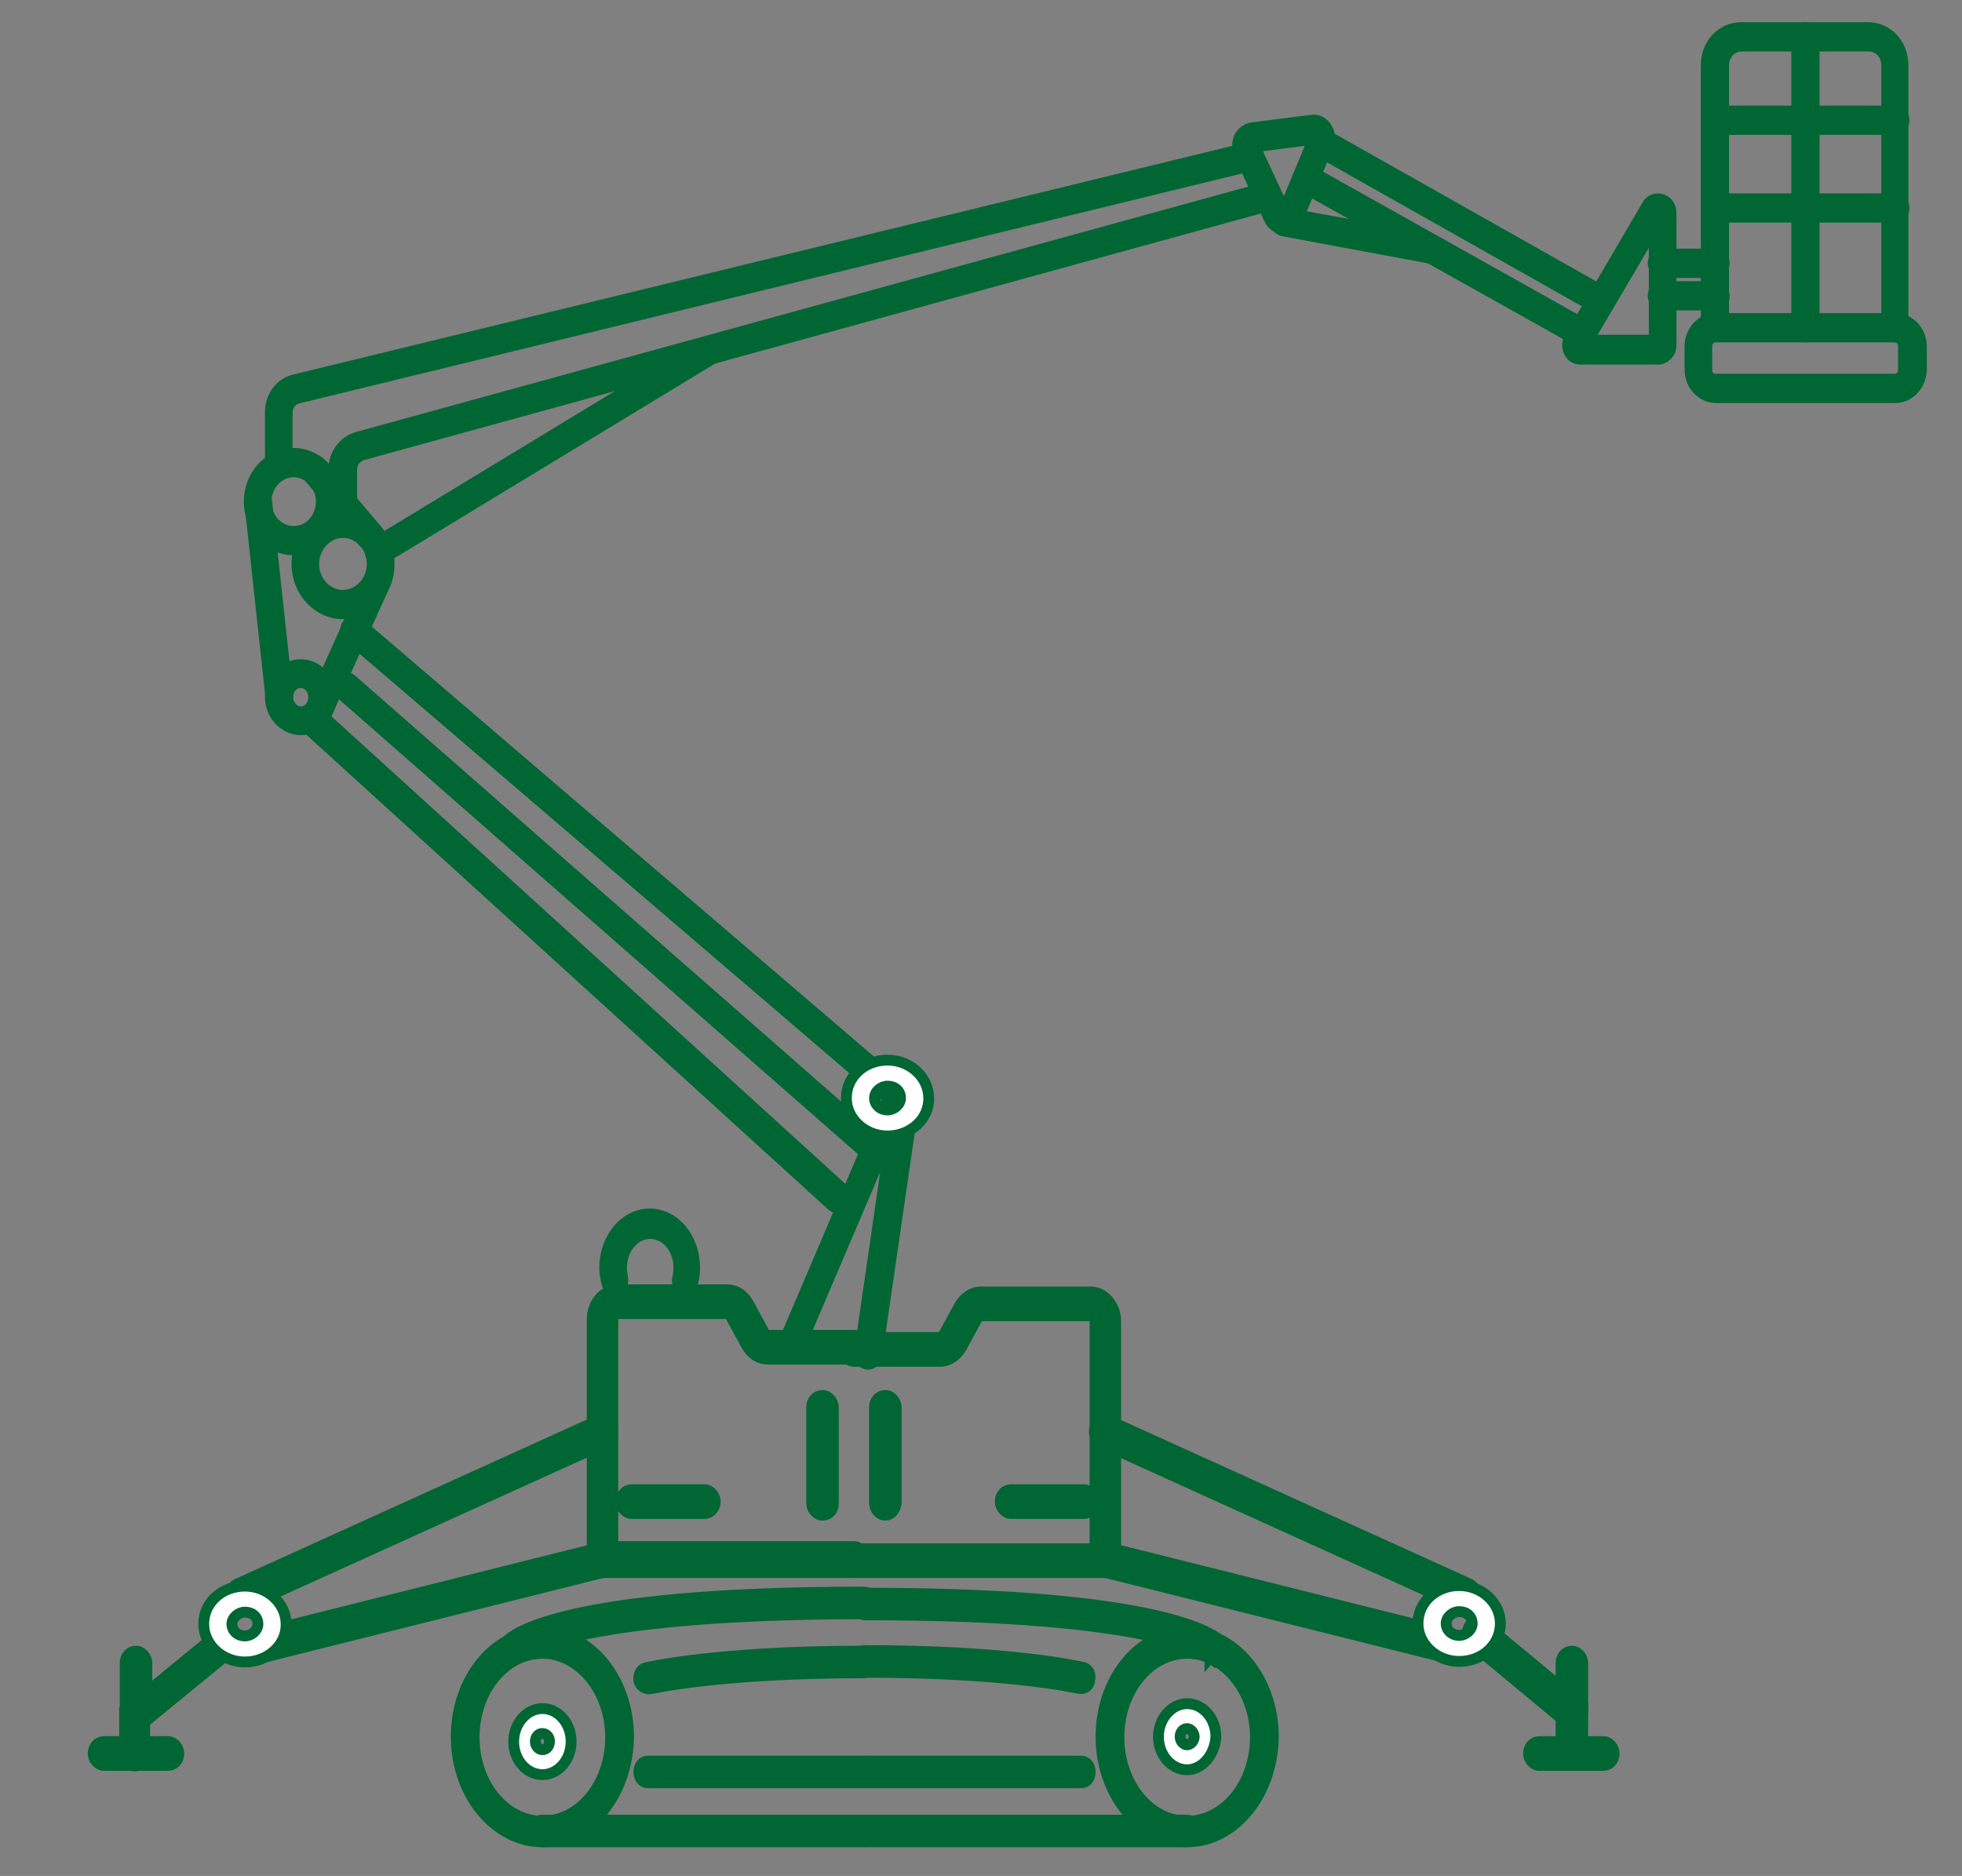 <?xml version="1.0" encoding="utf-8"?>
<!-- Generator: Adobe Illustrator 27.3.1, SVG Export Plug-In . SVG Version: 6.00 Build 0)  -->
<svg version="1.1" id="Capa_1" xmlns="http://www.w3.org/2000/svg" xmlns:xlink="http://www.w3.org/1999/xlink" x="0px" y="0px"
	 viewBox="0 0 362.1 346.3" enable-background="new 0 0 362.1 346.3" xml:space="preserve">
<rect x="0" y="0" width="362.1" height="346.3" fill="#808080" stroke="none"/>
<g>
	<g>
		<g>
			<g>
				<path fill="#006633" stroke="#006633" stroke-width="2" stroke-miterlimit="10" d="M205.9,290.3h-48.3c-1.1,0-2-1.1-2-2.2
					c0-1.3,0.9-2.2,2-2.2h44.5v-42.2c0-0.5-0.4-0.8-0.8-0.8H181c-0.3,0-0.5,0.1-0.6,0.4l-3,5.5c-0.9,1.5-2.3,2.5-3.9,2.5h-15.9
					c-1.1,0-2-1.1-2-2.2c0-1.3,0.9-2.2,2-2.2h15.9c0.3,0,0.5-0.1,0.6-0.4l3-5.5c0.9-1.5,2.3-2.5,3.9-2.5h20.3c2.5,0,4.6,2.5,4.6,5.4
					L205.9,290.3L205.9,290.3z"/>
			</g>
			<g>
				<path fill="#FFFFFF" stroke="#006633" stroke-width="2" stroke-miterlimit="10" d="M219.1,326.7c-2.9,0-5.3-2.7-5.3-6.1
					c0-3.3,2.4-6.1,5.3-6.1c2.9,0,5.3,2.7,5.3,6.1C224.2,324,221.8,326.7,219.1,326.7z M219.1,319.1c-0.8,0-1.3,0.7-1.3,1.5
					c0,0.8,0.6,1.5,1.3,1.5c0.6,0,1.3-0.7,1.3-1.5S219.7,319.1,219.1,319.1z"/>
			</g>
			<g>
				<path fill="#006633" stroke="#006633" stroke-width="2" stroke-miterlimit="10" d="M200,279.4h-13.4c-1.1,0-2-1.1-2-2.2
					c0-1.3,0.9-2.2,2-2.2H200c1.1,0,2,1.1,2,2.2C202,278.4,201.1,279.4,200,279.4z"/>
			</g>
			<g>
				<path fill="#006633" stroke="#006633" stroke-width="2" stroke-miterlimit="10" d="M163.4,279.7c-1.1,0-2-1.1-2-2.2v-17.7
					c0-1.3,0.9-2.2,2-2.2s2,1.1,2,2.2v17.7C165.2,278.8,164.4,279.7,163.4,279.7z"/>
			</g>
			<g>
				<path fill="#006633" stroke="#006633" stroke-width="2" stroke-miterlimit="10" d="M157.6,290.3h-48.3v-46.8
					c0-2.9,2.1-5.4,4.6-5.4h20.3c1.6,0,3,0.9,3.9,2.5l3,5.5c0.1,0.2,0.4,0.4,0.6,0.4h15.9c1.1,0,2,1.1,2,2.2c0,1.3-0.9,2.2-2,2.2
					h-15.9c-1.6,0-3-0.9-3.9-2.5l-3-5.5c-0.1-0.2-0.4-0.4-0.6-0.4h-20.3c-0.4,0-0.8,0.4-0.8,0.8v42.2h44.5c1.1,0,2,1.1,2,2.2
					C159.6,289.3,158.7,290.3,157.6,290.3z"/>
			</g>
			<g>
				<path fill="#FFFFFF" stroke="#006633" stroke-width="2" stroke-miterlimit="10" d="M100.1,327.6c-2.9,0-5.3-2.7-5.3-6.1
					c0-3.3,2.4-6.1,5.3-6.1c2.9,0,5.3,2.7,5.3,6.1C105.4,324.9,103,327.6,100.1,327.6z M100.1,320c-0.8,0-1.3,0.7-1.3,1.5
					c0,0.8,0.6,1.5,1.3,1.5c0.8,0,1.3-0.7,1.3-1.5C101.5,320.8,100.9,320,100.1,320z"/>
			</g>
			<g>
				<path fill="#006633" stroke="#006633" stroke-width="2" stroke-miterlimit="10" d="M130,279.4h-13.4c-1.1,0-2-1.1-2-2.2
					c0-1.3,0.9-2.2,2-2.2H130c1.1,0,2,1.1,2,2.2C132,278.4,131.1,279.4,130,279.4z"/>
			</g>
			<g>
				<path fill="#006633" stroke="#006633" stroke-width="2" stroke-miterlimit="10" d="M151.8,279.7c-1.1,0-2-1.1-2-2.2v-17.7
					c0-1.3,0.9-2.2,2-2.2s2,1.1,2,2.2v17.7C153.8,278.8,153,279.7,151.8,279.7z"/>
			</g>
		</g>
		<g>
			<path fill="#006633" stroke="#006633" stroke-width="2" stroke-miterlimit="10" d="M31,325.9H19.2c-1.1,0-2-1.1-2-2.2
				c0-1.3,0.9-2.2,2-2.2H31c1.1,0,2,1.1,2,2.2C33,325,32.1,325.9,31,325.9z"/>
		</g>
		<g>
			<path fill="#006633" stroke="#006633" stroke-width="2" stroke-miterlimit="10" d="M24.9,326c-1.1,0-1.9-1-1.9-2.1v-8.2l17.1-14
				c0.8-0.7,2-0.4,2.6,0.5c0.6,1,0.4,2.3-0.5,3l-15.5,12.7v6C26.8,325.1,26,326,24.9,326z"/>
		</g>
		<g>
			<path fill="#006633" stroke="#006633" stroke-width="2" stroke-miterlimit="10" d="M44.6,296.7c-0.8,0-1.5-0.6-1.9-1.4
				c-0.4-1.2,0.1-2.5,1.1-2.9l66.6-30.2c1-0.5,2.1,0.1,2.5,1.3c0.4,1.2-0.1,2.5-1.1,2.9l-66.6,30.2
				C45.1,296.7,44.9,296.7,44.6,296.7z"/>
		</g>
		<g>
			<path fill="#006633" stroke="#006633" stroke-width="2" stroke-miterlimit="10" d="M48,306c-0.9,0-1.8-0.7-1.9-1.8
				c-0.3-1.2,0.5-2.5,1.5-2.7l63.1-15.8c1-0.2,2.1,0.5,2.4,1.8c0.3,1.2-0.5,2.5-1.5,2.7L48.5,306C48.4,306,48.1,306,48,306z"/>
		</g>
		<g>
			<path fill="#006633" stroke="#006633" stroke-width="2" stroke-miterlimit="10" d="M25.1,318.3c-1.1,0-2-1.1-2-2.2V307
				c0-1.3,0.9-2.2,2-2.2c1.1,0,2,1.1,2,2.2v9.1C27.1,317.3,26.2,318.3,25.1,318.3z"/>
		</g>
		<g>
			<path fill="#006633" stroke="#006633" stroke-width="2" stroke-miterlimit="10" d="M295.9,325.9h-11.8c-1.1,0-2-1.1-2-2.2
				c0-1.3,0.9-2.2,2-2.2h11.8c1.1,0,2,1.1,2,2.2C297.9,325,297,325.9,295.9,325.9z"/>
		</g>
		<g>
			<path fill="#006633" stroke="#006633" stroke-width="2" stroke-miterlimit="10" d="M290.1,325.9c-1.1,0-2-1.1-2-2.2v-6.5
				l-16.5-13.7c-0.9-0.7-1.1-2.1-0.5-3.2c0.6-1.1,1.9-1.3,2.8-0.6l18.2,15.1v8.8C292,325,291.1,325.9,290.1,325.9z"/>
		</g>
		<g>
			<path fill="#006633" stroke="#006633" stroke-width="2" stroke-miterlimit="10" d="M270.6,296.7c-0.3,0-0.5,0-0.8-0.1l-66.6-30.2
				c-1-0.5-1.5-1.8-1.1-2.9s1.5-1.8,2.5-1.3l66.6,30.2c1,0.5,1.5,1.8,1.1,2.9C272.1,296.2,271.3,296.7,270.6,296.7z"/>
		</g>
		<g>
			<path fill="#006633" stroke="#006633" stroke-width="2" stroke-miterlimit="10" d="M267.2,306c-0.1,0-0.3,0-0.4,0l-63.1-15.8
				c-1-0.2-1.8-1.5-1.5-2.7c0.3-1.2,1.3-2,2.4-1.8l63.1,15.8c1,0.2,1.8,1.5,1.5,2.7C268.8,305.3,268.1,306,267.2,306z"/>
		</g>
		<g>
			<path fill="#006633" stroke="#006633" stroke-width="2" stroke-miterlimit="10" d="M290.1,318.3c-1.1,0-2-1.1-2-2.2V307
				c0-1.3,0.9-2.2,2-2.2c1.1,0,2,1.1,2,2.2v9.1C292,317.3,291.1,318.3,290.1,318.3z"/>
		</g>
	</g>
	<g>
		<path fill="#006633" stroke="#006633" stroke-width="2" stroke-miterlimit="10" d="M126.5,238.2c-0.1,0-0.3,0-0.4-0.1
			c-0.8-0.3-1.3-1.3-1-2.3c0.1-0.6,0.2-1.1,0.2-1.8c0-3.5-2.4-6.3-5.3-6.3s-5.3,2.8-5.3,6.3c0,0.7,0.1,1.2,0.2,1.8
			c0.2,0.9-0.2,2-1,2.3c-0.8,0.3-1.7-0.3-1.9-1.2s-0.4-1.9-0.4-2.8c0-5.5,3.7-10,8.3-10c4.6,0,8.3,4.4,8.3,10c0,0.9-0.1,1.9-0.4,2.8
			C127.8,237.8,127.2,238.2,126.5,238.2z"/>
	</g>
	<g>
		<path fill="#006633" stroke="#006633" stroke-width="2" stroke-miterlimit="10" d="M55.5,134.7c-3,0-5.6-2.7-5.6-6
			c0-3.3,2.5-6,5.6-6s5.6,2.7,5.6,6C61.1,131.9,58.6,134.7,55.5,134.7z M55.5,126c-1.3,0-2.4,1.1-2.4,2.7c0,1.4,1.1,2.7,2.4,2.7
			c1.3,0,2.4-1.1,2.4-2.7C57.9,127.2,56.8,126,55.5,126z"/>
	</g>
	<g>
		<path fill="#006633" stroke="#006633" stroke-width="2" stroke-miterlimit="10" d="M63.3,113.3c-4.7,0-8.5-4.2-8.5-9.2
			c0-5.1,3.9-9.2,8.5-9.2s8.5,4.2,8.5,9.2C71.9,109.1,68,113.3,63.3,113.3z M63.3,98.3c-2.9,0-5.4,2.6-5.4,5.8
			c0,3.2,2.4,5.8,5.4,5.8c2.9,0,5.4-2.6,5.4-5.8S66.3,98.3,63.3,98.3z"/>
	</g>
	<g>
		<path fill="#006633" stroke="#006633" stroke-width="2" stroke-miterlimit="10" d="M54.2,101.5c-4.6,0-8.2-4-8.2-8.9
			c0-4.9,3.7-8.9,8.2-8.9s8.2,4,8.2,8.9C62.4,97.5,58.8,101.5,54.2,101.5z M54.2,87.1c-2.8,0-5.1,2.5-5.1,5.5c0,3,2.2,5.5,5.1,5.5
			s5.1-2.5,5.1-5.5S57,87.1,54.2,87.1z"/>
	</g>
	<g>
		<path fill="#006633" stroke="#006633" stroke-width="2" stroke-miterlimit="10" d="M146.7,249.5c-0.4,0.2-0.8,0.2-1.2,0
			c-0.8-0.3-1.2-1.2-0.8-1.9l18.9-44.3c0.3-0.8,1.3-1.2,2.1-0.9c0.8,0.3,1.2,1.2,0.8,1.9l-18.9,44.3
			C147.4,249.1,147.1,249.4,146.7,249.5z"/>
	</g>
	<g>
		<path fill="#006633" stroke="#006633" stroke-width="2" stroke-miterlimit="10" d="M160.8,251.7c-0.3,0.1-0.6,0.2-0.9,0.1
			c-0.9-0.2-1.5-1.1-1.3-2l7-48.2c0.1-0.9,1-1.5,1.9-1.3c0.9,0.2,1.5,1.1,1.3,2l-7,48.2C161.6,251,161.3,251.5,160.8,251.7z"/>
	</g>
	<g>
		<path fill="#006633" stroke="#006633" stroke-width="2" stroke-miterlimit="10" d="M58.9,132.7c-0.2,0-0.5-0.1-0.7-0.2
			c-0.8-0.4-1.1-1.4-0.7-2.3l10.2-22.6c0.4-0.9,1.3-1.2,2.1-0.8c0.8,0.4,1.1,1.4,0.7,2.3l-10.2,22.6C60,132.4,59.4,132.7,58.9,132.7
			z"/>
	</g>
	<g>
		<path fill="#006633" stroke="#006633" stroke-width="2" stroke-miterlimit="10" d="M51.5,130.3c-0.8,0-1.5-0.6-1.5-1.5l-3.9-36
			c-0.1-1,0.5-1.8,1.4-1.9c0.9-0.1,1.6,0.5,1.7,1.5l3.9,36c0.1,1-0.5,1.8-1.4,1.9C51.6,130.3,51.6,130.3,51.5,130.3z"/>
	</g>
	<g>
		<path fill="#006633" stroke="#006633" stroke-width="2" stroke-miterlimit="10" d="M68.5,100.8c-0.4,0-0.8-0.2-1.2-0.5L56.8,87.8
			c-0.6-0.7-0.5-1.8,0.1-2.4c0.6-0.6,1.6-0.6,2.2,0.1L69.7,98c0.6,0.7,0.5,1.8-0.1,2.4C69.3,100.7,68.9,100.8,68.5,100.8z"/>
	</g>
	<g>
		<path fill="#006633" stroke="#006633" stroke-width="2" stroke-miterlimit="10" d="M163.6,202.2c-0.3,0-0.7-0.1-1-0.4l-98.2-84.1
			c-0.7-0.6-0.8-1.7-0.3-2.4c0.5-0.7,1.5-0.9,2.2-0.3l98.2,84.1c0.7,0.6,0.8,1.7,0.3,2.4C164.5,202.1,164.1,202.2,163.6,202.2z"/>
	</g>
	<g>
		<path fill="#006633" stroke="#006633" stroke-width="2" stroke-miterlimit="10" d="M161,213.5c-0.3,0-0.8-0.1-1.1-0.4l-97.3-85.3
			c-0.7-0.7-0.8-1.7-0.2-2.3c0.6-0.6,1.7-0.7,2.4-0.1l97.3,85.3c0.7,0.7,0.8,1.7,0.2,2.3C162,213.3,161.6,213.6,161,213.5z"/>
	</g>
	<g>
		<path fill="#006633" stroke="#006633" stroke-width="2" stroke-miterlimit="10" d="M154.7,223c-0.3,0-0.8-0.1-1.1-0.4L57,134.7
			c-0.8-0.7-0.9-1.8-0.2-2.6c0.5-0.8,1.6-0.9,2.4-0.3l96.6,87.9c0.8,0.7,0.9,1.8,0.2,2.6C155.7,222.8,155.2,223,154.7,223z"/>
	</g>
	<g>
		<path fill="#006633" stroke="#006633" stroke-width="2" stroke-miterlimit="10" d="M51.5,87.1c-0.9,0-1.6-0.8-1.6-1.7v-9.3
			c0-2.9,1.8-5.4,4.5-6l174.5-42.5c0.8-0.2,1.7,0.4,1.9,1.3c0.2,0.9-0.3,1.9-1.2,2L55,73.5c-1.2,0.3-2,1.4-2,2.7v9.2
			C53.1,86.3,52.4,87.1,51.5,87.1z"/>
	</g>
	<g>
		<path fill="#006633" stroke="#006633" stroke-width="2" stroke-miterlimit="10" d="M63.2,94.6c-0.9,0-1.6-0.8-1.6-1.7v-6.2
			c0-2.8,1.8-5.3,4.4-6l167.6-46.1c0.8-0.3,1.7,0.4,1.9,1.2s-0.3,1.9-1.1,2.1L66.8,84c-1.1,0.4-1.9,1.4-1.9,2.7V93
			C64.9,93.8,64.1,94.6,63.2,94.6z"/>
	</g>
	<g>
		<path fill="#006633" stroke="#006633" stroke-width="2" stroke-miterlimit="10" d="M69.9,103.5c-0.5,0-1.1-0.4-1.4-0.9
			c-0.4-0.8-0.2-1.9,0.6-2.3l60.3-36.6c0.8-0.4,1.7-0.2,2.1,0.6c0.4,0.8,0.2,1.9-0.6,2.3l-60.3,36.6
			C70.4,103.4,70.1,103.5,69.9,103.5z"/>
	</g>
	<g>
		<path fill="#006633" stroke="#006633" stroke-width="2" stroke-miterlimit="10" d="M236.9,42.2c-1.2,0-2.2-0.7-2.7-1.9l-5.5-11.8
			c-0.4-1-0.4-2.1,0-3.1c0.5-1,1.3-1.6,2.3-1.8l11-1.4c1.2-0.2,2.3,0.4,2.9,1.5c0.6,1,0.6,2.1,0.2,3.2l-5.5,13.3
			C239.2,41.5,238.2,42.2,236.9,42.2z M231.6,27.1l5.4,11.6l5.4-13L231.6,27.1z"/>
	</g>
	<g>
		<path fill="#006633" stroke="#006633" stroke-width="2" stroke-miterlimit="10" d="M295.5,57.2c-0.2,0-0.5-0.1-0.7-0.2l-51.7-29.2
			c-0.8-0.4-1.1-1.5-0.7-2.3c0.4-0.8,1.3-1.1,2.1-0.7L296.2,54c0.8,0.4,1.1,1.5,0.7,2.3C296.6,56.8,296.1,57.2,295.5,57.2z"/>
	</g>
	<g>
		<path fill="#006633" stroke="#006633" stroke-width="2" stroke-miterlimit="10" d="M292.3,63.4c-0.2,0-0.5-0.1-0.7-0.2l-51.2-28.7
			c-0.8-0.4-1.1-1.5-0.7-2.3c0.4-0.8,1.3-1.1,2.1-0.7L293,60.2c0.8,0.4,1.1,1.5,0.7,2.3C293.4,63,292.8,63.4,292.3,63.4z"/>
	</g>
	<g>
		<path fill="#006633" stroke="#006633" stroke-width="2" stroke-miterlimit="10" d="M306,66.3h-14.3c-0.9,0-1.7-0.5-2.1-1.3
			s-0.4-1.9,0.1-2.7l14.3-24.4c0.4-0.8,1.2-1.2,2-1.2c1.3,0,2.4,1.1,2.4,2.6v24.5C308.4,65.1,307.3,66.3,306,66.3z M293.1,62.8h12.2
			V42.1L293.1,62.8z"/>
	</g>
	<g>
		<path fill="#006633" stroke="#006633" stroke-width="2" stroke-miterlimit="10" d="M263.9,47.6c-0.1,0-0.2,0-0.3,0l-26.9-5
			c-0.8-0.2-1.4-1.1-1.3-1.9c0.1-1,1-1.6,1.8-1.4l27,4.9c0.8,0.2,1.4,1.1,1.3,1.9C265.3,46.9,264.6,47.6,263.9,47.6z"/>
	</g>
	<g>
		<g>
			<path fill="#006633" stroke="#006633" stroke-width="2" stroke-miterlimit="10" d="M349.8,73.4h-33.1c-2.6,0-4.8-2.3-4.8-5.1
				v-4.4c0-2.8,2.1-5.1,4.8-5.1h33.1c2.6,0,4.8,2.3,4.8,5.1v4.4C354.5,71.1,352.4,73.4,349.8,73.4z M316.6,62.2
				c-0.9,0-1.6,0.8-1.6,1.7v4.4c0,1,0.7,1.7,1.6,1.7h33.1c0.9,0,1.6-0.8,1.6-1.7v-4.4c0-1-0.7-1.7-1.6-1.7H316.6z"/>
		</g>
		<g>
			<path fill="#006633" stroke="#006633" stroke-width="2" stroke-miterlimit="10" d="M349.8,62.2c-0.9,0-1.6-0.8-1.6-1.7V12
				c0-1.9-1.4-3.5-3.3-3.5h-23.5c-1.8,0-3.3,1.6-3.3,3.5v48.4c0,1-0.7,1.7-1.6,1.7c-0.9,0-1.6-0.8-1.6-1.7V12c0-3.8,2.8-6.9,6.4-6.9
				h23.5c3.6,0,6.4,3.1,6.4,6.9v48.4C351.4,61.4,350.7,62.2,349.8,62.2z"/>
		</g>
		<g>
			<path fill="#006633" stroke="#006633" stroke-width="2" stroke-miterlimit="10" d="M349.8,23.9h-33.1c-0.9,0-1.6-0.8-1.6-1.7
				c0-1,0.7-1.7,1.6-1.7h33.1c0.9,0,1.6,0.8,1.6,1.7C351.4,23.2,350.7,23.9,349.8,23.9z"/>
		</g>
		<g>
			<path fill="#006633" stroke="#006633" stroke-width="2" stroke-miterlimit="10" d="M349.8,40.1h-33.1c-0.9,0-1.6-0.8-1.6-1.7
				c0-1,0.7-1.7,1.6-1.7h33.1c0.9,0,1.6,0.8,1.6,1.7S350.7,40.1,349.8,40.1z"/>
		</g>
		<g>
			<path fill="#006633" stroke="#006633" stroke-width="2" stroke-miterlimit="10" d="M333.2,62.2c-0.9,0-1.6-0.8-1.6-1.7V6.8
				c0-1,0.7-1.7,1.6-1.7c0.9,0,1.6,0.8,1.6,1.7v53.6C334.8,61.4,334.1,62.2,333.2,62.2z"/>
		</g>
	</g>
	<g>
		<path fill="#006633" stroke="#006633" stroke-width="2" stroke-miterlimit="10" d="M316.6,50.3h-9.9c-0.9,0-1.6-0.8-1.6-1.7
			c0-1,0.7-1.7,1.6-1.7h9.9c0.9,0,1.6,0.8,1.6,1.7S317.6,50.3,316.6,50.3z"/>
	</g>
	<g>
		<path fill="#006633" stroke="#006633" stroke-width="2" stroke-miterlimit="10" d="M316.6,56.3h-9.9c-0.9,0-1.6-0.8-1.6-1.7
			c0-1,0.7-1.7,1.6-1.7h9.9c0.9,0,1.6,0.8,1.6,1.7C318.3,55.6,317.6,56.3,316.6,56.3z"/>
	</g>
	<g>
		<g>
			<path fill="#006633" stroke="#006633" stroke-width="2" stroke-miterlimit="10" d="M100.1,340c-8.7,0-15.9-8.7-15.9-19.4
				s7.1-19.4,15.9-19.4c8.7,0,15.9,8.7,15.9,19.4C115.9,331.3,108.8,340,100.1,340z M100.1,305.2c-7,0-12.6,7-12.6,15.5
				c0,8.5,5.6,15.5,12.6,15.5s12.6-7,12.6-15.5S107,305.2,100.1,305.2z"/>
		</g>
		<g>
			<path fill="#006633" stroke="#006633" stroke-width="2" stroke-miterlimit="10" d="M95.7,306C95.9,306,95.9,305.9,95.7,306
				l-2.3-2.9c0.7-0.9,8.8-9.2,66.1-9.2c0.9,0,1.6,0.9,1.6,2s-0.7,2-1.6,2C104.2,298,96.1,305.7,95.7,306z"/>
		</g>
		<g>
			<path fill="#006633" stroke="#006633" stroke-width="2" stroke-miterlimit="10" d="M159.5,340H100c-0.9,0-1.6-0.9-1.6-2
				s0.7-2,1.6-2h59.5c0.9,0,1.6,0.9,1.6,2C161.1,339.1,160.5,340,159.5,340z"/>
		</g>
		<g>
			<path fill="#006633" stroke="#006633" stroke-width="2" stroke-miterlimit="10" d="M119.5,311.7c-0.7,0-1.5-0.7-1.6-1.5
				c-0.1-1.1,0.4-2.1,1.2-2.3c0.5-0.1,13-3.1,40.4-3.1c0.9,0,1.6,0.9,1.6,2s-0.7,2-1.6,2c-27.1,0-39.6,3-39.7,3
				C119.7,311.7,119.6,311.7,119.5,311.7z"/>
		</g>
		<g>
			<path fill="#006633" stroke="#006633" stroke-width="2" stroke-miterlimit="10" d="M159.5,329.1h-40c-0.9,0-1.6-0.9-1.6-2
				s0.7-2,1.6-2h40c0.9,0,1.6,0.9,1.6,2C161.1,328.2,160.5,329.1,159.5,329.1z"/>
		</g>
		<g>
			<path fill="#006633" stroke="#006633" stroke-width="2" stroke-miterlimit="10" d="M219.1,340c-8.7,0-15.9-8.7-15.9-19.4
				s7.1-19.4,15.9-19.4c8.7,0,15.9,8.7,15.9,19.4C234.9,331.3,227.8,340,219.1,340z M219.1,305.2c-7,0-12.6,7-12.6,15.5
				c0,8.5,5.6,15.5,12.6,15.5c7,0,12.6-7,12.6-15.5S226,305.2,219.1,305.2z"/>
		</g>
		<g>
			<path fill="#006633" stroke="#006633" stroke-width="2" stroke-miterlimit="10" d="M223.3,306c-0.4-0.3-8.3-7.9-63.8-7.9
				c-0.9,0-1.6-0.9-1.6-2s0.7-2,1.6-2c57.2,0,65.4,8.2,66.1,9.2L223.3,306C223.3,305.9,223.3,306,223.3,306z"/>
		</g>
		<g>
			<path fill="#006633" stroke="#006633" stroke-width="2" stroke-miterlimit="10" d="M219.1,340h-59.5c-0.9,0-1.6-0.9-1.6-2
				s0.7-2,1.6-2h59.5c0.9,0,1.6,0.9,1.6,2C220.6,339.1,219.9,340,219.1,340z"/>
		</g>
		<g>
			<path fill="#006633" stroke="#006633" stroke-width="2" stroke-miterlimit="10" d="M199.6,311.7c-0.1,0-0.2,0-0.4,0
				c-0.1,0-12.7-3-39.7-3c-0.9,0-1.6-0.9-1.6-2s0.7-2,1.6-2c27.4,0,39.8,3,40.4,3.1c0.9,0.2,1.5,1.2,1.2,2.3
				C201.1,311.1,200.3,311.7,199.6,311.7z"/>
		</g>
		<g>
			<path fill="#006633" stroke="#006633" stroke-width="2" stroke-miterlimit="10" d="M199.6,329.1h-40c-0.9,0-1.6-0.9-1.6-2
				s0.7-2,1.6-2h40c0.9,0,1.6,0.9,1.6,2C201.2,328.2,200.6,329.1,199.6,329.1z"/>
		</g>
	</g>
	<g>
		<path fill="#FFFFFF" stroke="#006633" stroke-width="2" stroke-miterlimit="10" d="M163.8,209.7c-4.2,0-7.6-3.2-7.6-7
			c0-4,3.4-7,7.6-7s7.6,3.2,7.6,7C171.5,206.5,168.1,209.7,163.8,209.7z M163.8,200.5c-1.2,0-2.4,1-2.4,2.2c0,1.2,1,2.2,2.4,2.2
			c1.2,0,2.4-1,2.4-2.2C166.2,201.4,165.2,200.5,163.8,200.5z"/>
	</g>
	<g>
		<path fill="#FFFFFF" stroke="#006633" stroke-width="2" stroke-miterlimit="10" d="M269.3,306.7c-4.2,0-7.6-3.2-7.6-7
			c0-4,3.4-7,7.6-7s7.6,3.2,7.6,7C276.9,303.6,273.6,306.7,269.3,306.7z M269.3,297.5c-1.2,0-2.4,1-2.4,2.2c0,1.2,1,2.2,2.4,2.2
			c1.2,0,2.4-1,2.4-2.2C271.7,298.4,270.7,297.5,269.3,297.5z"/>
	</g>
	<g>
		<path fill="#FFFFFF" stroke="#006633" stroke-width="2" stroke-miterlimit="10" d="M45.2,306.8c-4.2,0-7.6-3.2-7.6-7
			c0-4,3.4-7,7.6-7s7.6,3.2,7.6,7C52.9,303.6,49.5,306.8,45.2,306.8z M45.2,297.6c-1.2,0-2.4,1-2.4,2.2c0,1.2,1,2.2,2.4,2.2
			c1.2,0,2.4-1,2.4-2.2C47.6,298.5,46.6,297.6,45.2,297.6z"/>
	</g>
</g>
</svg>
